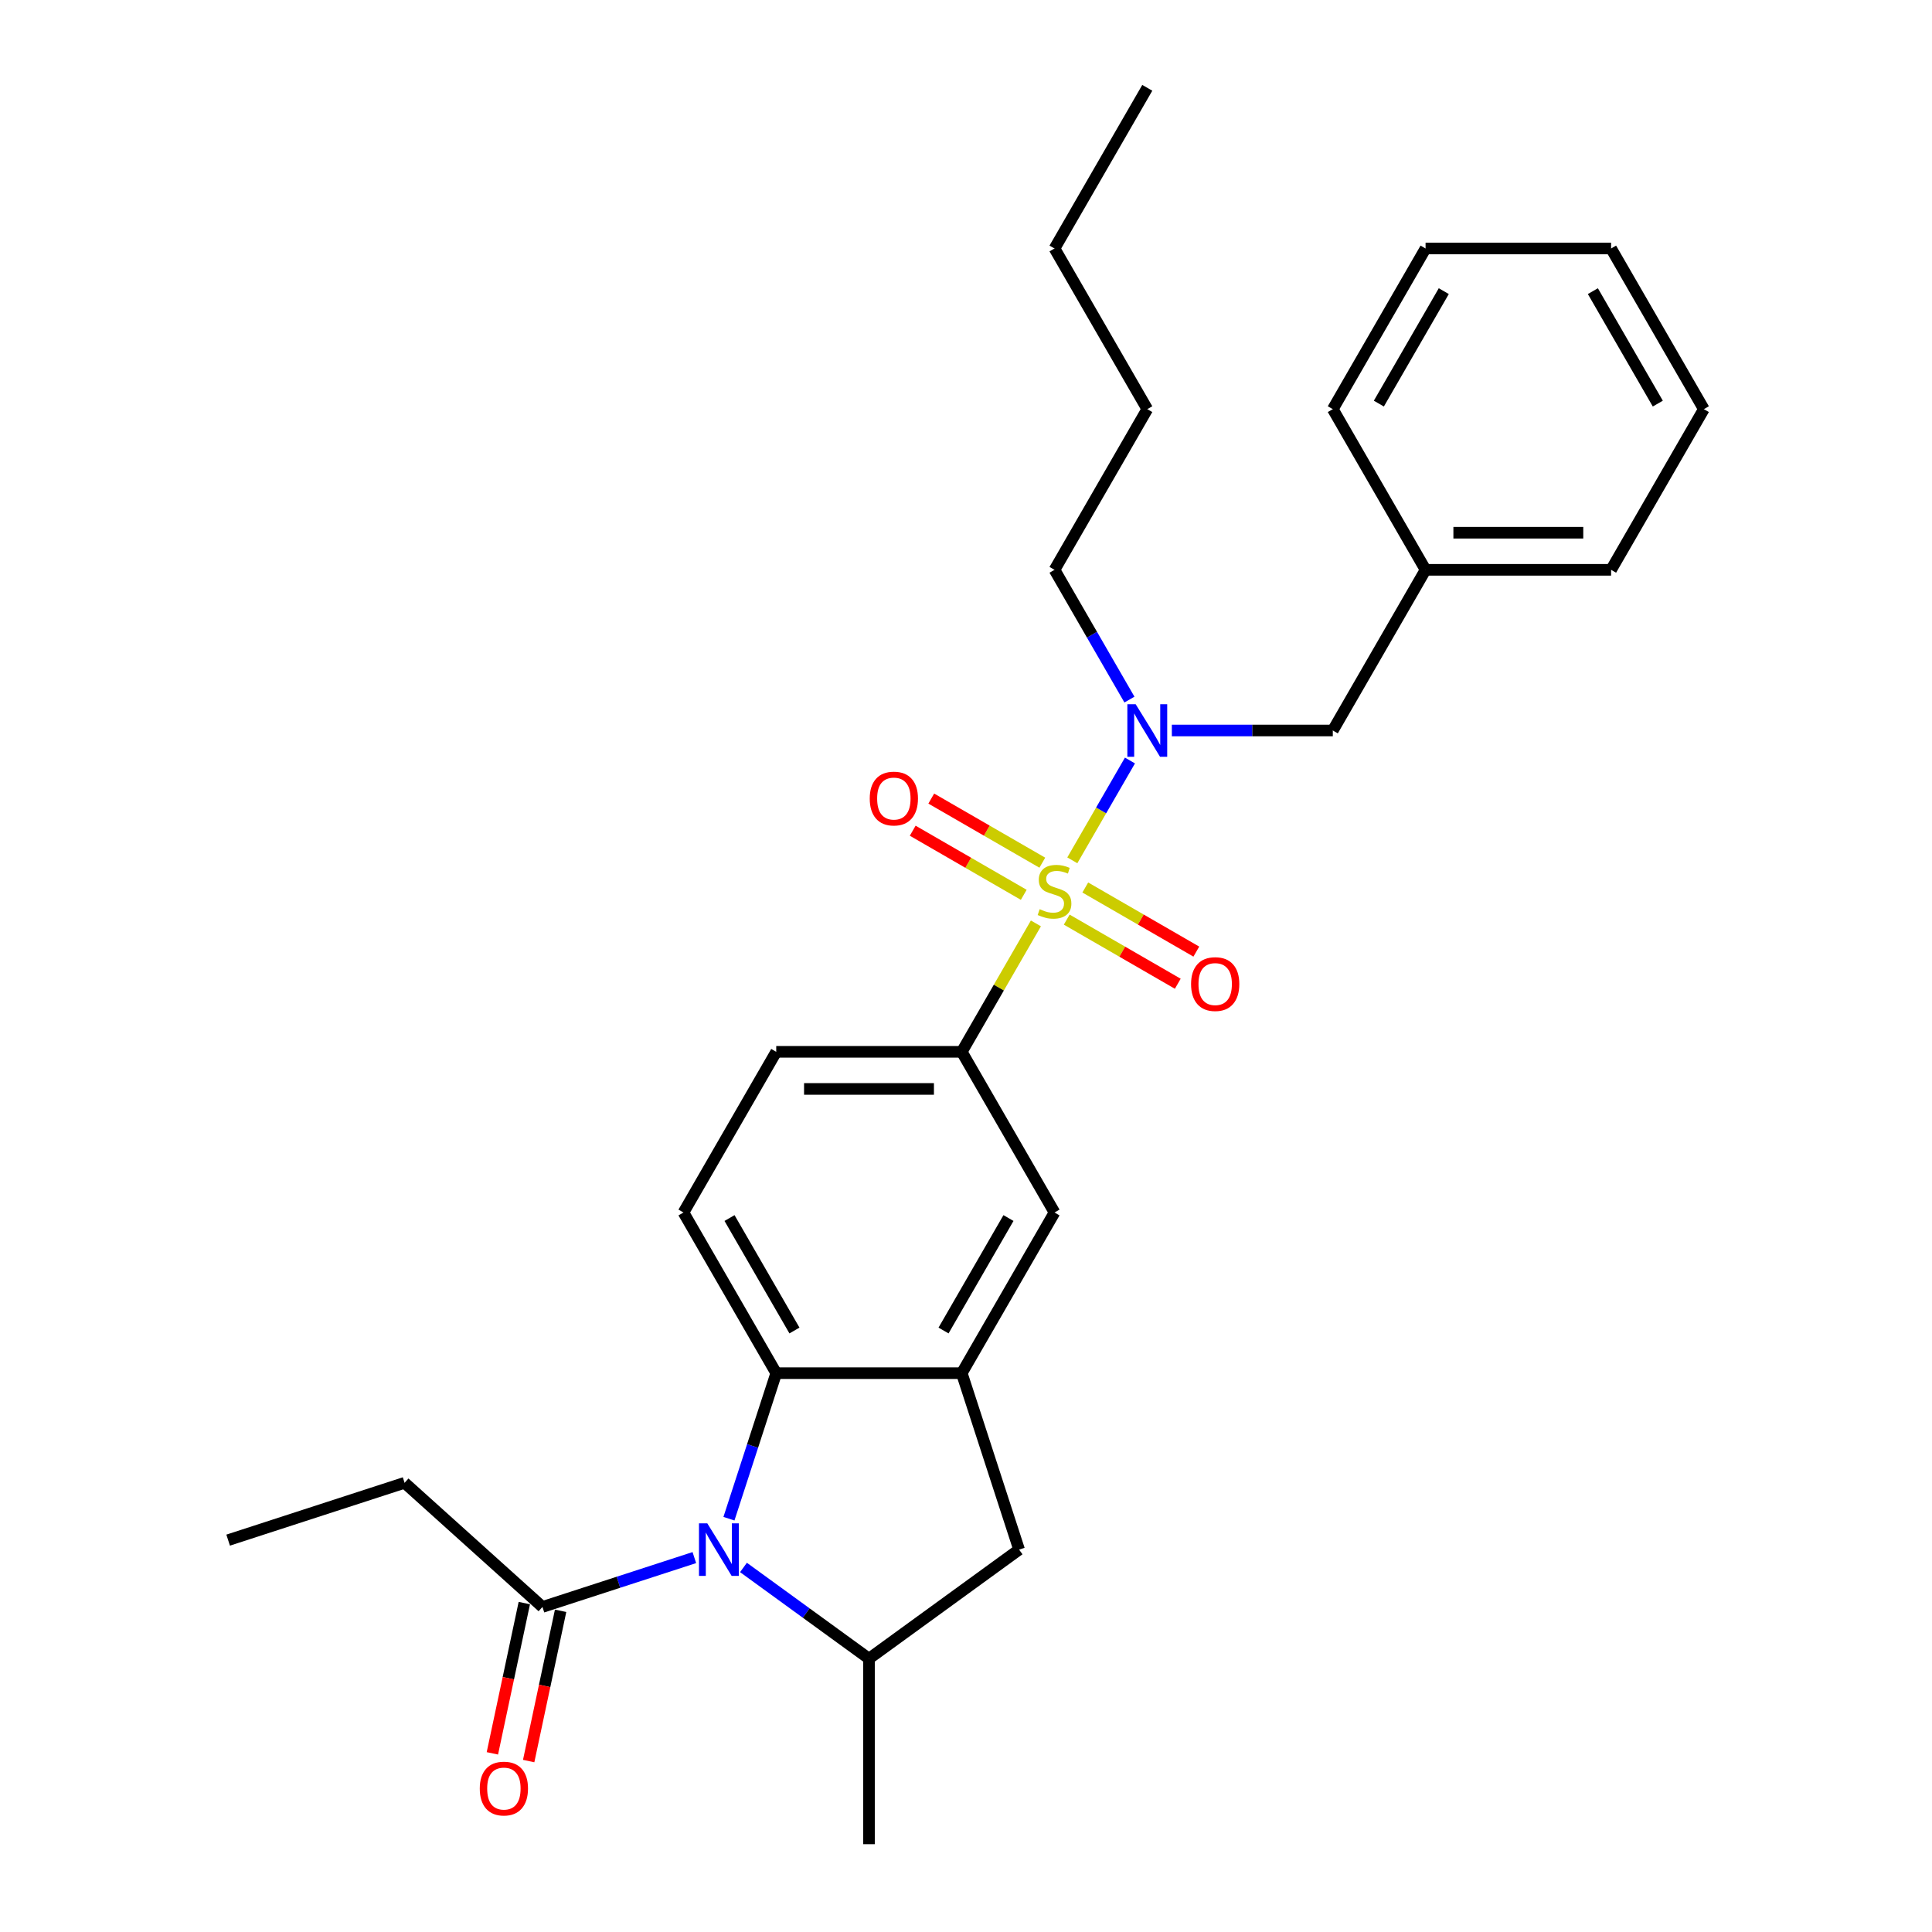 <?xml version='1.0' encoding='iso-8859-1'?>
<svg version='1.1' baseProfile='full'
              xmlns='http://www.w3.org/2000/svg'
                      xmlns:rdkit='http://www.rdkit.org/xml'
                      xmlns:xlink='http://www.w3.org/1999/xlink'
                  xml:space='preserve'
width='1000px' height='1000px' viewBox='0 0 1000 1000'>
<!-- END OF HEADER -->
<rect style='opacity:1.0;fill:#FFFFFF;stroke:none' width='1000' height='1000' x='0' y='0'> </rect>
<path class='bond-3' d='M 536.182,477.953 L 516.993,511.189' style='fill:none;fill-rule:evenodd;stroke:#CCCC00;stroke-width:6px;stroke-linecap:butt;stroke-linejoin:miter;stroke-opacity:1' />
<path class='bond-3' d='M 516.993,511.189 L 497.805,544.425' style='fill:none;fill-rule:evenodd;stroke:#000000;stroke-width:6px;stroke-linecap:butt;stroke-linejoin:miter;stroke-opacity:1' />
<path class='bond-4' d='M 555.032,445.304 L 569.947,419.471' style='fill:none;fill-rule:evenodd;stroke:#CCCC00;stroke-width:6px;stroke-linecap:butt;stroke-linejoin:miter;stroke-opacity:1' />
<path class='bond-4' d='M 569.947,419.471 L 584.861,393.639' style='fill:none;fill-rule:evenodd;stroke:#0000FF;stroke-width:6px;stroke-linecap:butt;stroke-linejoin:miter;stroke-opacity:1' />
<path class='bond-9' d='M 552.137,475.999 L 580.876,492.592' style='fill:none;fill-rule:evenodd;stroke:#CCCC00;stroke-width:6px;stroke-linecap:butt;stroke-linejoin:miter;stroke-opacity:1' />
<path class='bond-9' d='M 580.876,492.592 L 609.615,509.185' style='fill:none;fill-rule:evenodd;stroke:#FF0000;stroke-width:6px;stroke-linecap:butt;stroke-linejoin:miter;stroke-opacity:1' />
<path class='bond-9' d='M 561.739,459.367 L 590.479,475.96' style='fill:none;fill-rule:evenodd;stroke:#CCCC00;stroke-width:6px;stroke-linecap:butt;stroke-linejoin:miter;stroke-opacity:1' />
<path class='bond-9' d='M 590.479,475.96 L 619.218,492.552' style='fill:none;fill-rule:evenodd;stroke:#FF0000;stroke-width:6px;stroke-linecap:butt;stroke-linejoin:miter;stroke-opacity:1' />
<path class='bond-10' d='M 539.499,446.527 L 510.76,429.934' style='fill:none;fill-rule:evenodd;stroke:#CCCC00;stroke-width:6px;stroke-linecap:butt;stroke-linejoin:miter;stroke-opacity:1' />
<path class='bond-10' d='M 510.76,429.934 L 482.021,413.342' style='fill:none;fill-rule:evenodd;stroke:#FF0000;stroke-width:6px;stroke-linecap:butt;stroke-linejoin:miter;stroke-opacity:1' />
<path class='bond-10' d='M 529.897,463.159 L 501.157,446.567' style='fill:none;fill-rule:evenodd;stroke:#CCCC00;stroke-width:6px;stroke-linecap:butt;stroke-linejoin:miter;stroke-opacity:1' />
<path class='bond-10' d='M 501.157,446.567 L 472.418,429.974' style='fill:none;fill-rule:evenodd;stroke:#FF0000;stroke-width:6px;stroke-linecap:butt;stroke-linejoin:miter;stroke-opacity:1' />
<path class='bond-0' d='M 377.302,786.077 L 389.54,748.413' style='fill:none;fill-rule:evenodd;stroke:#0000FF;stroke-width:6px;stroke-linecap:butt;stroke-linejoin:miter;stroke-opacity:1' />
<path class='bond-0' d='M 389.54,748.413 L 401.778,710.748' style='fill:none;fill-rule:evenodd;stroke:#000000;stroke-width:6px;stroke-linecap:butt;stroke-linejoin:miter;stroke-opacity:1' />
<path class='bond-6' d='M 359.39,806.206 L 320.083,818.978' style='fill:none;fill-rule:evenodd;stroke:#0000FF;stroke-width:6px;stroke-linecap:butt;stroke-linejoin:miter;stroke-opacity:1' />
<path class='bond-6' d='M 320.083,818.978 L 280.777,831.749' style='fill:none;fill-rule:evenodd;stroke:#000000;stroke-width:6px;stroke-linecap:butt;stroke-linejoin:miter;stroke-opacity:1' />
<path class='bond-29' d='M 384.818,811.313 L 417.304,834.916' style='fill:none;fill-rule:evenodd;stroke:#0000FF;stroke-width:6px;stroke-linecap:butt;stroke-linejoin:miter;stroke-opacity:1' />
<path class='bond-29' d='M 417.304,834.916 L 449.791,858.519' style='fill:none;fill-rule:evenodd;stroke:#000000;stroke-width:6px;stroke-linecap:butt;stroke-linejoin:miter;stroke-opacity:1' />
<path class='bond-1' d='M 401.778,710.748 L 353.764,627.587' style='fill:none;fill-rule:evenodd;stroke:#000000;stroke-width:6px;stroke-linecap:butt;stroke-linejoin:miter;stroke-opacity:1' />
<path class='bond-1' d='M 411.208,688.671 L 377.599,630.458' style='fill:none;fill-rule:evenodd;stroke:#000000;stroke-width:6px;stroke-linecap:butt;stroke-linejoin:miter;stroke-opacity:1' />
<path class='bond-28' d='M 401.778,710.748 L 497.805,710.748' style='fill:none;fill-rule:evenodd;stroke:#000000;stroke-width:6px;stroke-linecap:butt;stroke-linejoin:miter;stroke-opacity:1' />
<path class='bond-2' d='M 497.805,710.748 L 545.818,627.587' style='fill:none;fill-rule:evenodd;stroke:#000000;stroke-width:6px;stroke-linecap:butt;stroke-linejoin:miter;stroke-opacity:1' />
<path class='bond-2' d='M 488.374,688.671 L 521.984,630.458' style='fill:none;fill-rule:evenodd;stroke:#000000;stroke-width:6px;stroke-linecap:butt;stroke-linejoin:miter;stroke-opacity:1' />
<path class='bond-7' d='M 497.805,710.748 L 527.479,802.075' style='fill:none;fill-rule:evenodd;stroke:#000000;stroke-width:6px;stroke-linecap:butt;stroke-linejoin:miter;stroke-opacity:1' />
<path class='bond-8' d='M 497.805,544.425 L 545.818,627.587' style='fill:none;fill-rule:evenodd;stroke:#000000;stroke-width:6px;stroke-linecap:butt;stroke-linejoin:miter;stroke-opacity:1' />
<path class='bond-13' d='M 497.805,544.425 L 401.778,544.425' style='fill:none;fill-rule:evenodd;stroke:#000000;stroke-width:6px;stroke-linecap:butt;stroke-linejoin:miter;stroke-opacity:1' />
<path class='bond-13' d='M 483.401,563.63 L 416.182,563.63' style='fill:none;fill-rule:evenodd;stroke:#000000;stroke-width:6px;stroke-linecap:butt;stroke-linejoin:miter;stroke-opacity:1' />
<path class='bond-12' d='M 606.545,378.101 L 648.202,378.101' style='fill:none;fill-rule:evenodd;stroke:#0000FF;stroke-width:6px;stroke-linecap:butt;stroke-linejoin:miter;stroke-opacity:1' />
<path class='bond-12' d='M 648.202,378.101 L 689.858,378.101' style='fill:none;fill-rule:evenodd;stroke:#000000;stroke-width:6px;stroke-linecap:butt;stroke-linejoin:miter;stroke-opacity:1' />
<path class='bond-16' d='M 584.595,362.103 L 565.206,328.522' style='fill:none;fill-rule:evenodd;stroke:#0000FF;stroke-width:6px;stroke-linecap:butt;stroke-linejoin:miter;stroke-opacity:1' />
<path class='bond-16' d='M 565.206,328.522 L 545.818,294.94' style='fill:none;fill-rule:evenodd;stroke:#000000;stroke-width:6px;stroke-linecap:butt;stroke-linejoin:miter;stroke-opacity:1' />
<path class='bond-5' d='M 449.791,858.519 L 527.479,802.075' style='fill:none;fill-rule:evenodd;stroke:#000000;stroke-width:6px;stroke-linecap:butt;stroke-linejoin:miter;stroke-opacity:1' />
<path class='bond-17' d='M 449.791,858.519 L 449.791,954.545' style='fill:none;fill-rule:evenodd;stroke:#000000;stroke-width:6px;stroke-linecap:butt;stroke-linejoin:miter;stroke-opacity:1' />
<path class='bond-14' d='M 271.384,829.753 L 263.118,868.641' style='fill:none;fill-rule:evenodd;stroke:#000000;stroke-width:6px;stroke-linecap:butt;stroke-linejoin:miter;stroke-opacity:1' />
<path class='bond-14' d='M 263.118,868.641 L 254.852,907.53' style='fill:none;fill-rule:evenodd;stroke:#FF0000;stroke-width:6px;stroke-linecap:butt;stroke-linejoin:miter;stroke-opacity:1' />
<path class='bond-14' d='M 290.17,833.746 L 281.904,872.634' style='fill:none;fill-rule:evenodd;stroke:#000000;stroke-width:6px;stroke-linecap:butt;stroke-linejoin:miter;stroke-opacity:1' />
<path class='bond-14' d='M 281.904,872.634 L 273.638,911.523' style='fill:none;fill-rule:evenodd;stroke:#FF0000;stroke-width:6px;stroke-linecap:butt;stroke-linejoin:miter;stroke-opacity:1' />
<path class='bond-18' d='M 280.777,831.749 L 209.415,767.495' style='fill:none;fill-rule:evenodd;stroke:#000000;stroke-width:6px;stroke-linecap:butt;stroke-linejoin:miter;stroke-opacity:1' />
<path class='bond-11' d='M 353.764,627.587 L 401.778,544.425' style='fill:none;fill-rule:evenodd;stroke:#000000;stroke-width:6px;stroke-linecap:butt;stroke-linejoin:miter;stroke-opacity:1' />
<path class='bond-15' d='M 689.858,378.101 L 737.872,294.94' style='fill:none;fill-rule:evenodd;stroke:#000000;stroke-width:6px;stroke-linecap:butt;stroke-linejoin:miter;stroke-opacity:1' />
<path class='bond-19' d='M 737.872,294.94 L 833.899,294.94' style='fill:none;fill-rule:evenodd;stroke:#000000;stroke-width:6px;stroke-linecap:butt;stroke-linejoin:miter;stroke-opacity:1' />
<path class='bond-19' d='M 752.276,275.734 L 819.495,275.734' style='fill:none;fill-rule:evenodd;stroke:#000000;stroke-width:6px;stroke-linecap:butt;stroke-linejoin:miter;stroke-opacity:1' />
<path class='bond-20' d='M 737.872,294.94 L 689.858,211.778' style='fill:none;fill-rule:evenodd;stroke:#000000;stroke-width:6px;stroke-linecap:butt;stroke-linejoin:miter;stroke-opacity:1' />
<path class='bond-21' d='M 545.818,294.94 L 593.831,211.778' style='fill:none;fill-rule:evenodd;stroke:#000000;stroke-width:6px;stroke-linecap:butt;stroke-linejoin:miter;stroke-opacity:1' />
<path class='bond-23' d='M 209.415,767.495 L 118.088,797.169' style='fill:none;fill-rule:evenodd;stroke:#000000;stroke-width:6px;stroke-linecap:butt;stroke-linejoin:miter;stroke-opacity:1' />
<path class='bond-25' d='M 833.899,294.94 L 881.912,211.778' style='fill:none;fill-rule:evenodd;stroke:#000000;stroke-width:6px;stroke-linecap:butt;stroke-linejoin:miter;stroke-opacity:1' />
<path class='bond-26' d='M 689.858,211.778 L 737.872,128.616' style='fill:none;fill-rule:evenodd;stroke:#000000;stroke-width:6px;stroke-linecap:butt;stroke-linejoin:miter;stroke-opacity:1' />
<path class='bond-26' d='M 713.693,208.906 L 747.302,150.693' style='fill:none;fill-rule:evenodd;stroke:#000000;stroke-width:6px;stroke-linecap:butt;stroke-linejoin:miter;stroke-opacity:1' />
<path class='bond-22' d='M 593.831,211.778 L 545.818,128.616' style='fill:none;fill-rule:evenodd;stroke:#000000;stroke-width:6px;stroke-linecap:butt;stroke-linejoin:miter;stroke-opacity:1' />
<path class='bond-24' d='M 545.818,128.616 L 593.831,45.455' style='fill:none;fill-rule:evenodd;stroke:#000000;stroke-width:6px;stroke-linecap:butt;stroke-linejoin:miter;stroke-opacity:1' />
<path class='bond-30' d='M 881.912,211.778 L 833.899,128.616' style='fill:none;fill-rule:evenodd;stroke:#000000;stroke-width:6px;stroke-linecap:butt;stroke-linejoin:miter;stroke-opacity:1' />
<path class='bond-30' d='M 858.078,208.906 L 824.468,150.693' style='fill:none;fill-rule:evenodd;stroke:#000000;stroke-width:6px;stroke-linecap:butt;stroke-linejoin:miter;stroke-opacity:1' />
<path class='bond-27' d='M 737.872,128.616 L 833.899,128.616' style='fill:none;fill-rule:evenodd;stroke:#000000;stroke-width:6px;stroke-linecap:butt;stroke-linejoin:miter;stroke-opacity:1' />
<path  class='atom-0' d='M 538.136 470.597
Q 538.443 470.712, 539.711 471.25
Q 540.978 471.788, 542.361 472.133
Q 543.782 472.441, 545.165 472.441
Q 547.739 472.441, 549.237 471.212
Q 550.735 469.944, 550.735 467.755
Q 550.735 466.257, 549.966 465.335
Q 549.237 464.413, 548.084 463.914
Q 546.932 463.414, 545.011 462.838
Q 542.592 462.108, 541.132 461.417
Q 539.711 460.725, 538.674 459.266
Q 537.675 457.806, 537.675 455.348
Q 537.675 451.929, 539.98 449.817
Q 542.323 447.704, 546.932 447.704
Q 550.082 447.704, 553.654 449.202
L 552.77 452.16
Q 549.505 450.815, 547.047 450.815
Q 544.397 450.815, 542.937 451.929
Q 541.478 453.005, 541.516 454.887
Q 541.516 456.347, 542.246 457.23
Q 543.014 458.114, 544.09 458.613
Q 545.203 459.112, 547.047 459.688
Q 549.505 460.457, 550.965 461.225
Q 552.425 461.993, 553.462 463.568
Q 554.537 465.104, 554.537 467.755
Q 554.537 471.519, 552.002 473.555
Q 549.505 475.552, 545.319 475.552
Q 542.899 475.552, 541.055 475.014
Q 539.25 474.515, 537.099 473.631
L 538.136 470.597
' fill='#CCCC00'/>
<path  class='atom-1' d='M 366.092 788.478
L 375.004 802.882
Q 375.887 804.303, 377.308 806.877
Q 378.73 809.45, 378.806 809.604
L 378.806 788.478
L 382.417 788.478
L 382.417 815.673
L 378.691 815.673
L 369.127 799.924
Q 368.013 798.081, 366.822 795.968
Q 365.67 793.855, 365.324 793.202
L 365.324 815.673
L 361.79 815.673
L 361.79 788.478
L 366.092 788.478
' fill='#0000FF'/>
<path  class='atom-5' d='M 587.82 364.504
L 596.731 378.908
Q 597.615 380.329, 599.036 382.903
Q 600.457 385.476, 600.534 385.63
L 600.534 364.504
L 604.145 364.504
L 604.145 391.699
L 600.419 391.699
L 590.855 375.95
Q 589.741 374.107, 588.55 371.994
Q 587.398 369.882, 587.052 369.229
L 587.052 391.699
L 583.518 391.699
L 583.518 364.504
L 587.82 364.504
' fill='#0000FF'/>
<path  class='atom-10' d='M 616.496 509.353
Q 616.496 502.824, 619.723 499.175
Q 622.949 495.526, 628.98 495.526
Q 635.01 495.526, 638.237 499.175
Q 641.463 502.824, 641.463 509.353
Q 641.463 515.96, 638.198 519.724
Q 634.933 523.45, 628.98 523.45
Q 622.988 523.45, 619.723 519.724
Q 616.496 515.999, 616.496 509.353
M 628.98 520.377
Q 633.128 520.377, 635.356 517.612
Q 637.622 514.808, 637.622 509.353
Q 637.622 504.014, 635.356 501.326
Q 633.128 498.598, 628.98 498.598
Q 624.831 498.598, 622.565 501.287
Q 620.337 503.976, 620.337 509.353
Q 620.337 514.846, 622.565 517.612
Q 624.831 520.377, 628.98 520.377
' fill='#FF0000'/>
<path  class='atom-11' d='M 450.173 413.327
Q 450.173 406.797, 453.399 403.148
Q 456.626 399.499, 462.656 399.499
Q 468.687 399.499, 471.913 403.148
Q 475.14 406.797, 475.14 413.327
Q 475.14 419.933, 471.875 423.697
Q 468.61 427.423, 462.656 427.423
Q 456.664 427.423, 453.399 423.697
Q 450.173 419.972, 450.173 413.327
M 462.656 424.35
Q 466.805 424.35, 469.032 421.585
Q 471.299 418.781, 471.299 413.327
Q 471.299 407.987, 469.032 405.299
Q 466.805 402.572, 462.656 402.572
Q 458.508 402.572, 456.242 405.26
Q 454.014 407.949, 454.014 413.327
Q 454.014 418.819, 456.242 421.585
Q 458.508 424.35, 462.656 424.35
' fill='#FF0000'/>
<path  class='atom-15' d='M 248.328 925.755
Q 248.328 919.225, 251.555 915.576
Q 254.781 911.927, 260.812 911.927
Q 266.842 911.927, 270.069 915.576
Q 273.295 919.225, 273.295 925.755
Q 273.295 932.361, 270.03 936.126
Q 266.765 939.851, 260.812 939.851
Q 254.82 939.851, 251.555 936.126
Q 248.328 932.4, 248.328 925.755
M 260.812 936.778
Q 264.96 936.778, 267.188 934.013
Q 269.454 931.209, 269.454 925.755
Q 269.454 920.416, 267.188 917.727
Q 264.96 915, 260.812 915
Q 256.663 915, 254.397 917.688
Q 252.169 920.377, 252.169 925.755
Q 252.169 931.247, 254.397 934.013
Q 256.663 936.778, 260.812 936.778
' fill='#FF0000'/>
</svg>
